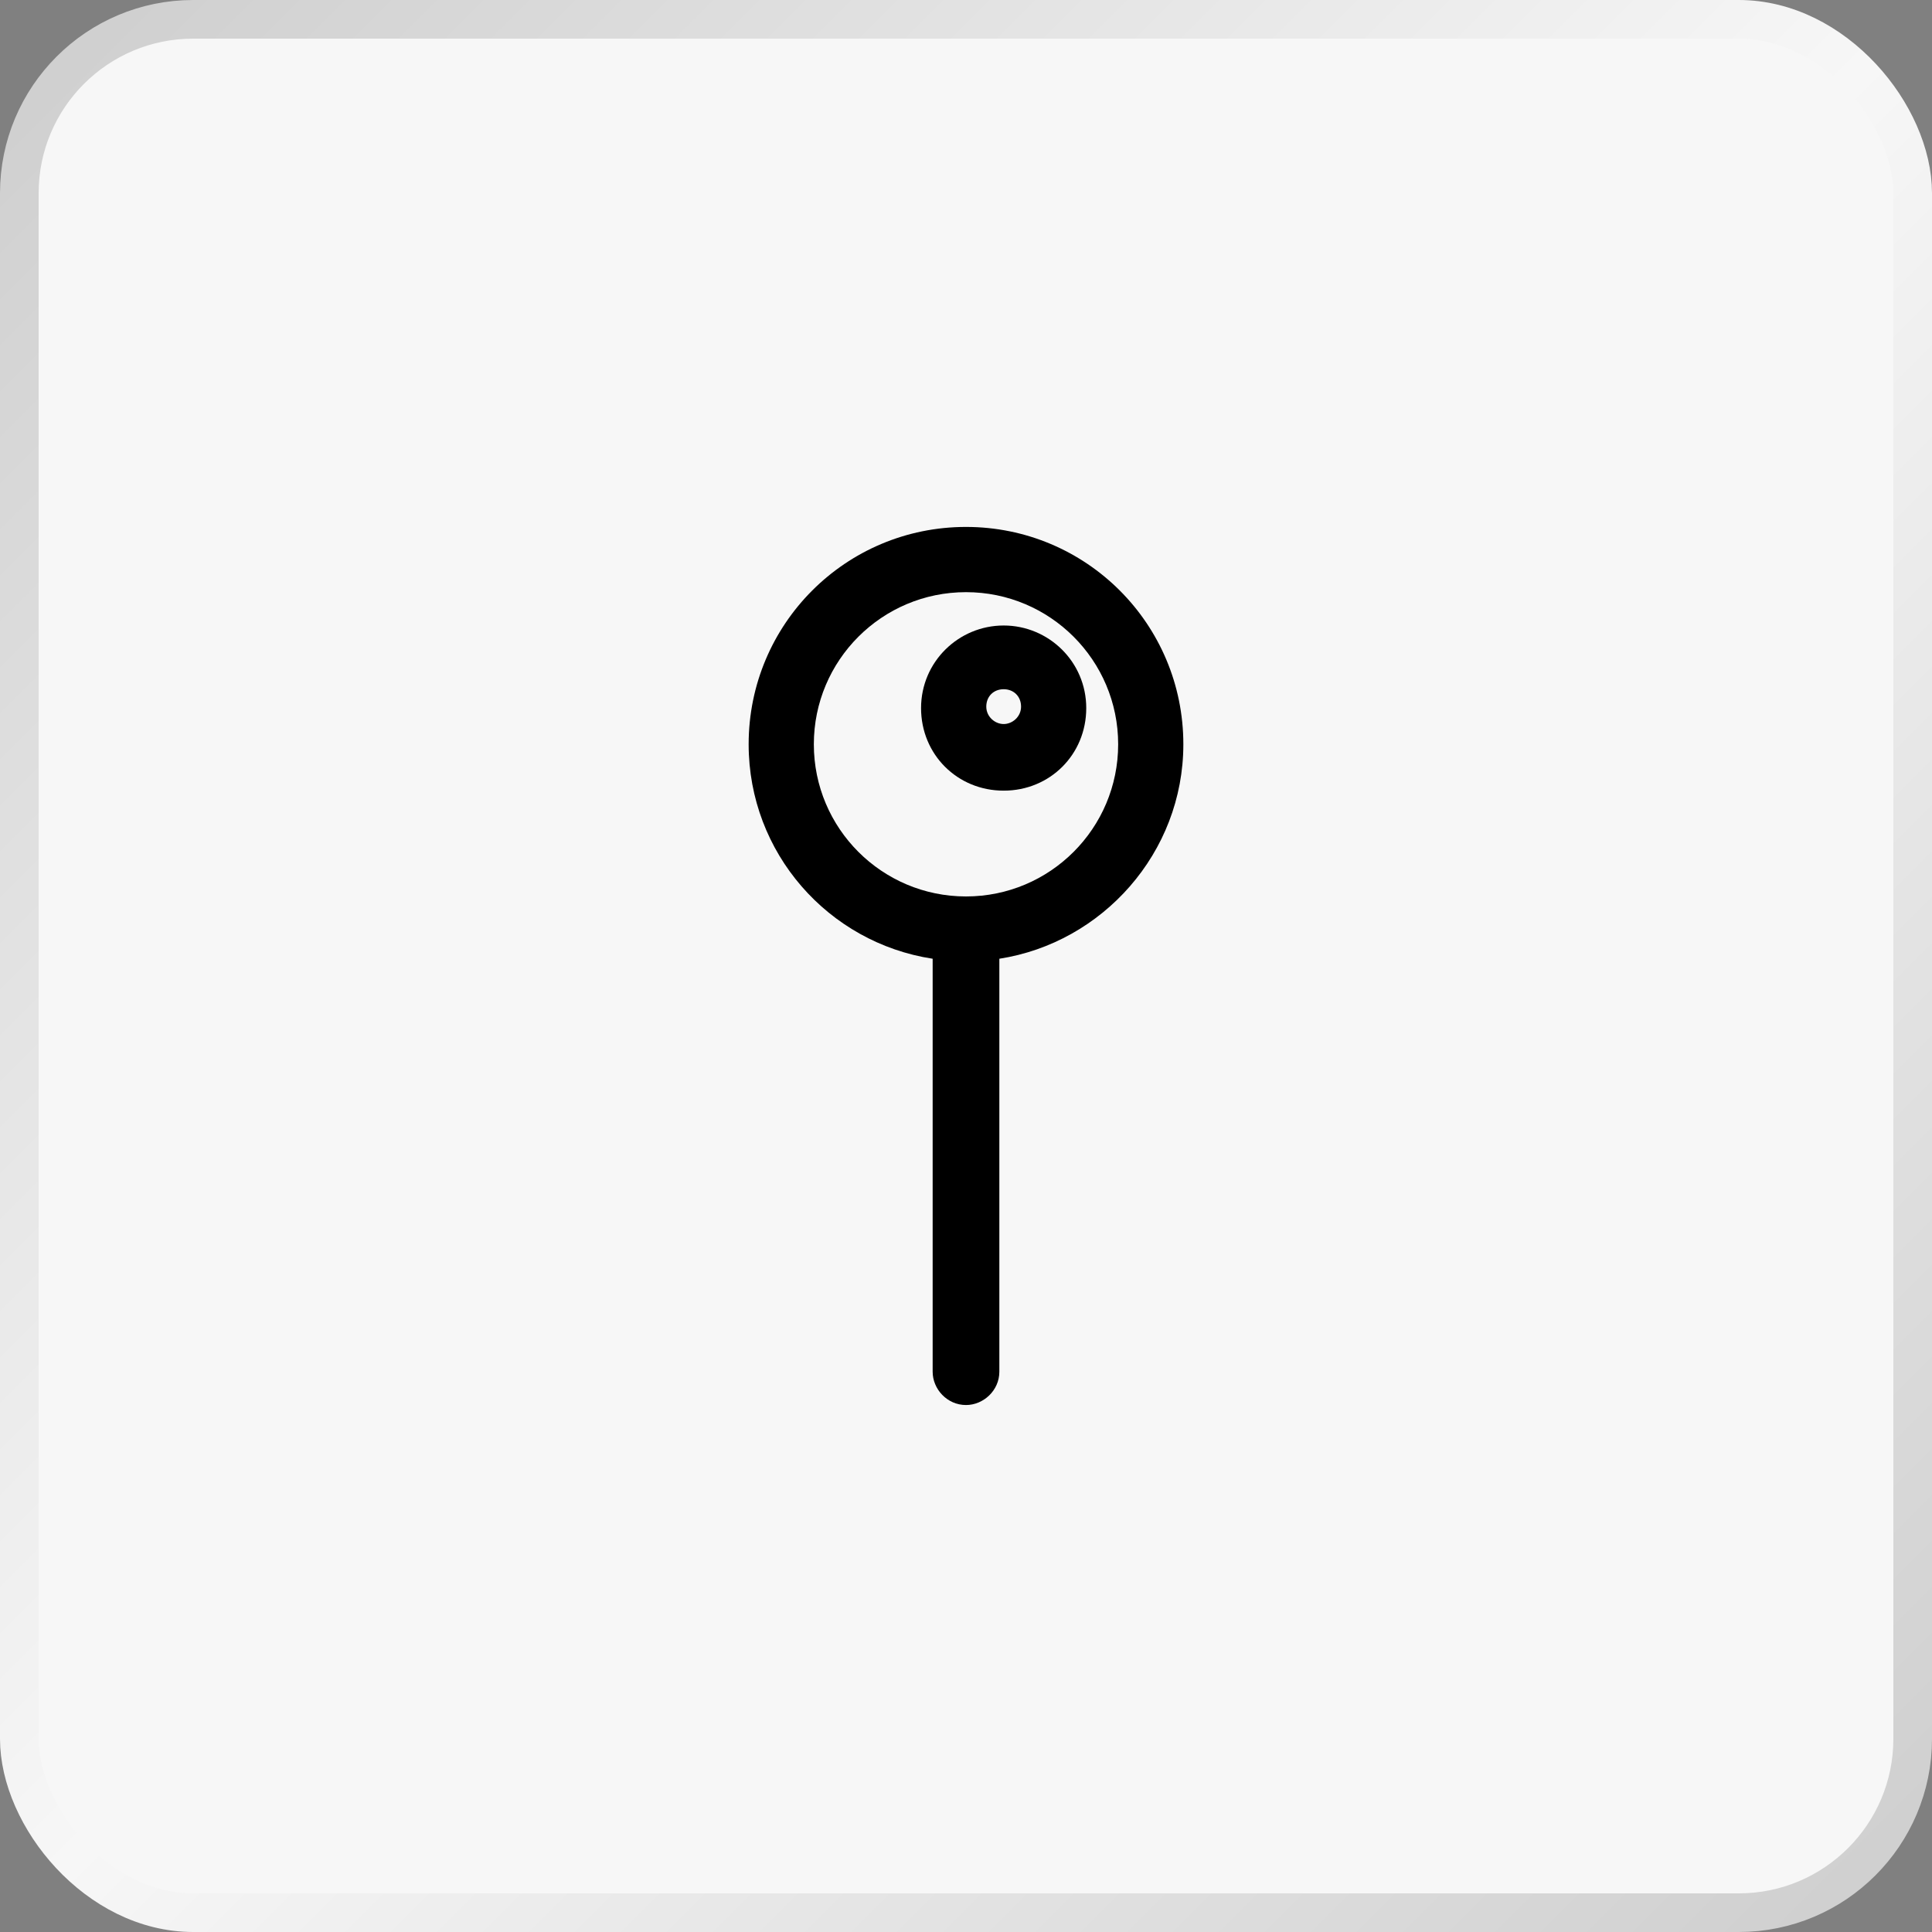 <?xml version="1.0" encoding="UTF-8"?> <svg xmlns="http://www.w3.org/2000/svg" width="50" height="50" viewBox="0 0 50 50" fill="none"><rect x="0" y="0" width="50" height="50" fill="#808080" stroke="none"/><rect x="0.5" y="0.5" width="49" height="49" rx="4.5" fill="#F7F7F7"></rect><rect x="0.5" y="0.5" width="49" height="49" rx="4.5" stroke="url(#paint0_linear_18_70)"></rect><path d="M30.625 19.262C30.625 16.15 28.113 13.637 25 13.637C21.887 13.637 19.375 16.15 19.375 19.262C19.375 22.075 21.438 24.4 24.137 24.812V35.5C24.137 35.95 24.512 36.362 25 36.362C25.45 36.362 25.863 35.987 25.863 35.5V24.812C28.525 24.4 30.625 22.075 30.625 19.262ZM25 23.2C22.825 23.2 21.062 21.438 21.062 19.262C21.062 17.087 22.825 15.325 25 15.325C27.175 15.325 28.938 17.087 28.938 19.262C28.938 21.438 27.175 23.2 25 23.2Z" fill="black"></path><path d="M25.975 16.188C24.812 16.188 23.837 17.125 23.837 18.325C23.837 19.525 24.775 20.462 25.975 20.462C27.175 20.462 28.112 19.525 28.112 18.325C28.112 17.125 27.137 16.188 25.975 16.188ZM25.975 18.738C25.75 18.738 25.525 18.55 25.525 18.288C25.525 18.025 25.712 17.837 25.975 17.837C26.237 17.837 26.425 18.025 26.425 18.288C26.425 18.55 26.2 18.738 25.975 18.738Z" fill="black"></path><defs><linearGradient id="paint0_linear_18_70" x1="0" y1="0" x2="50" y2="50" gradientUnits="userSpaceOnUse"><stop stop-color="#CDCDCD"></stop><stop offset="0.5" stop-color="#F7F7F7"></stop><stop offset="1" stop-color="#CDCDCD"></stop></linearGradient></defs></svg> 